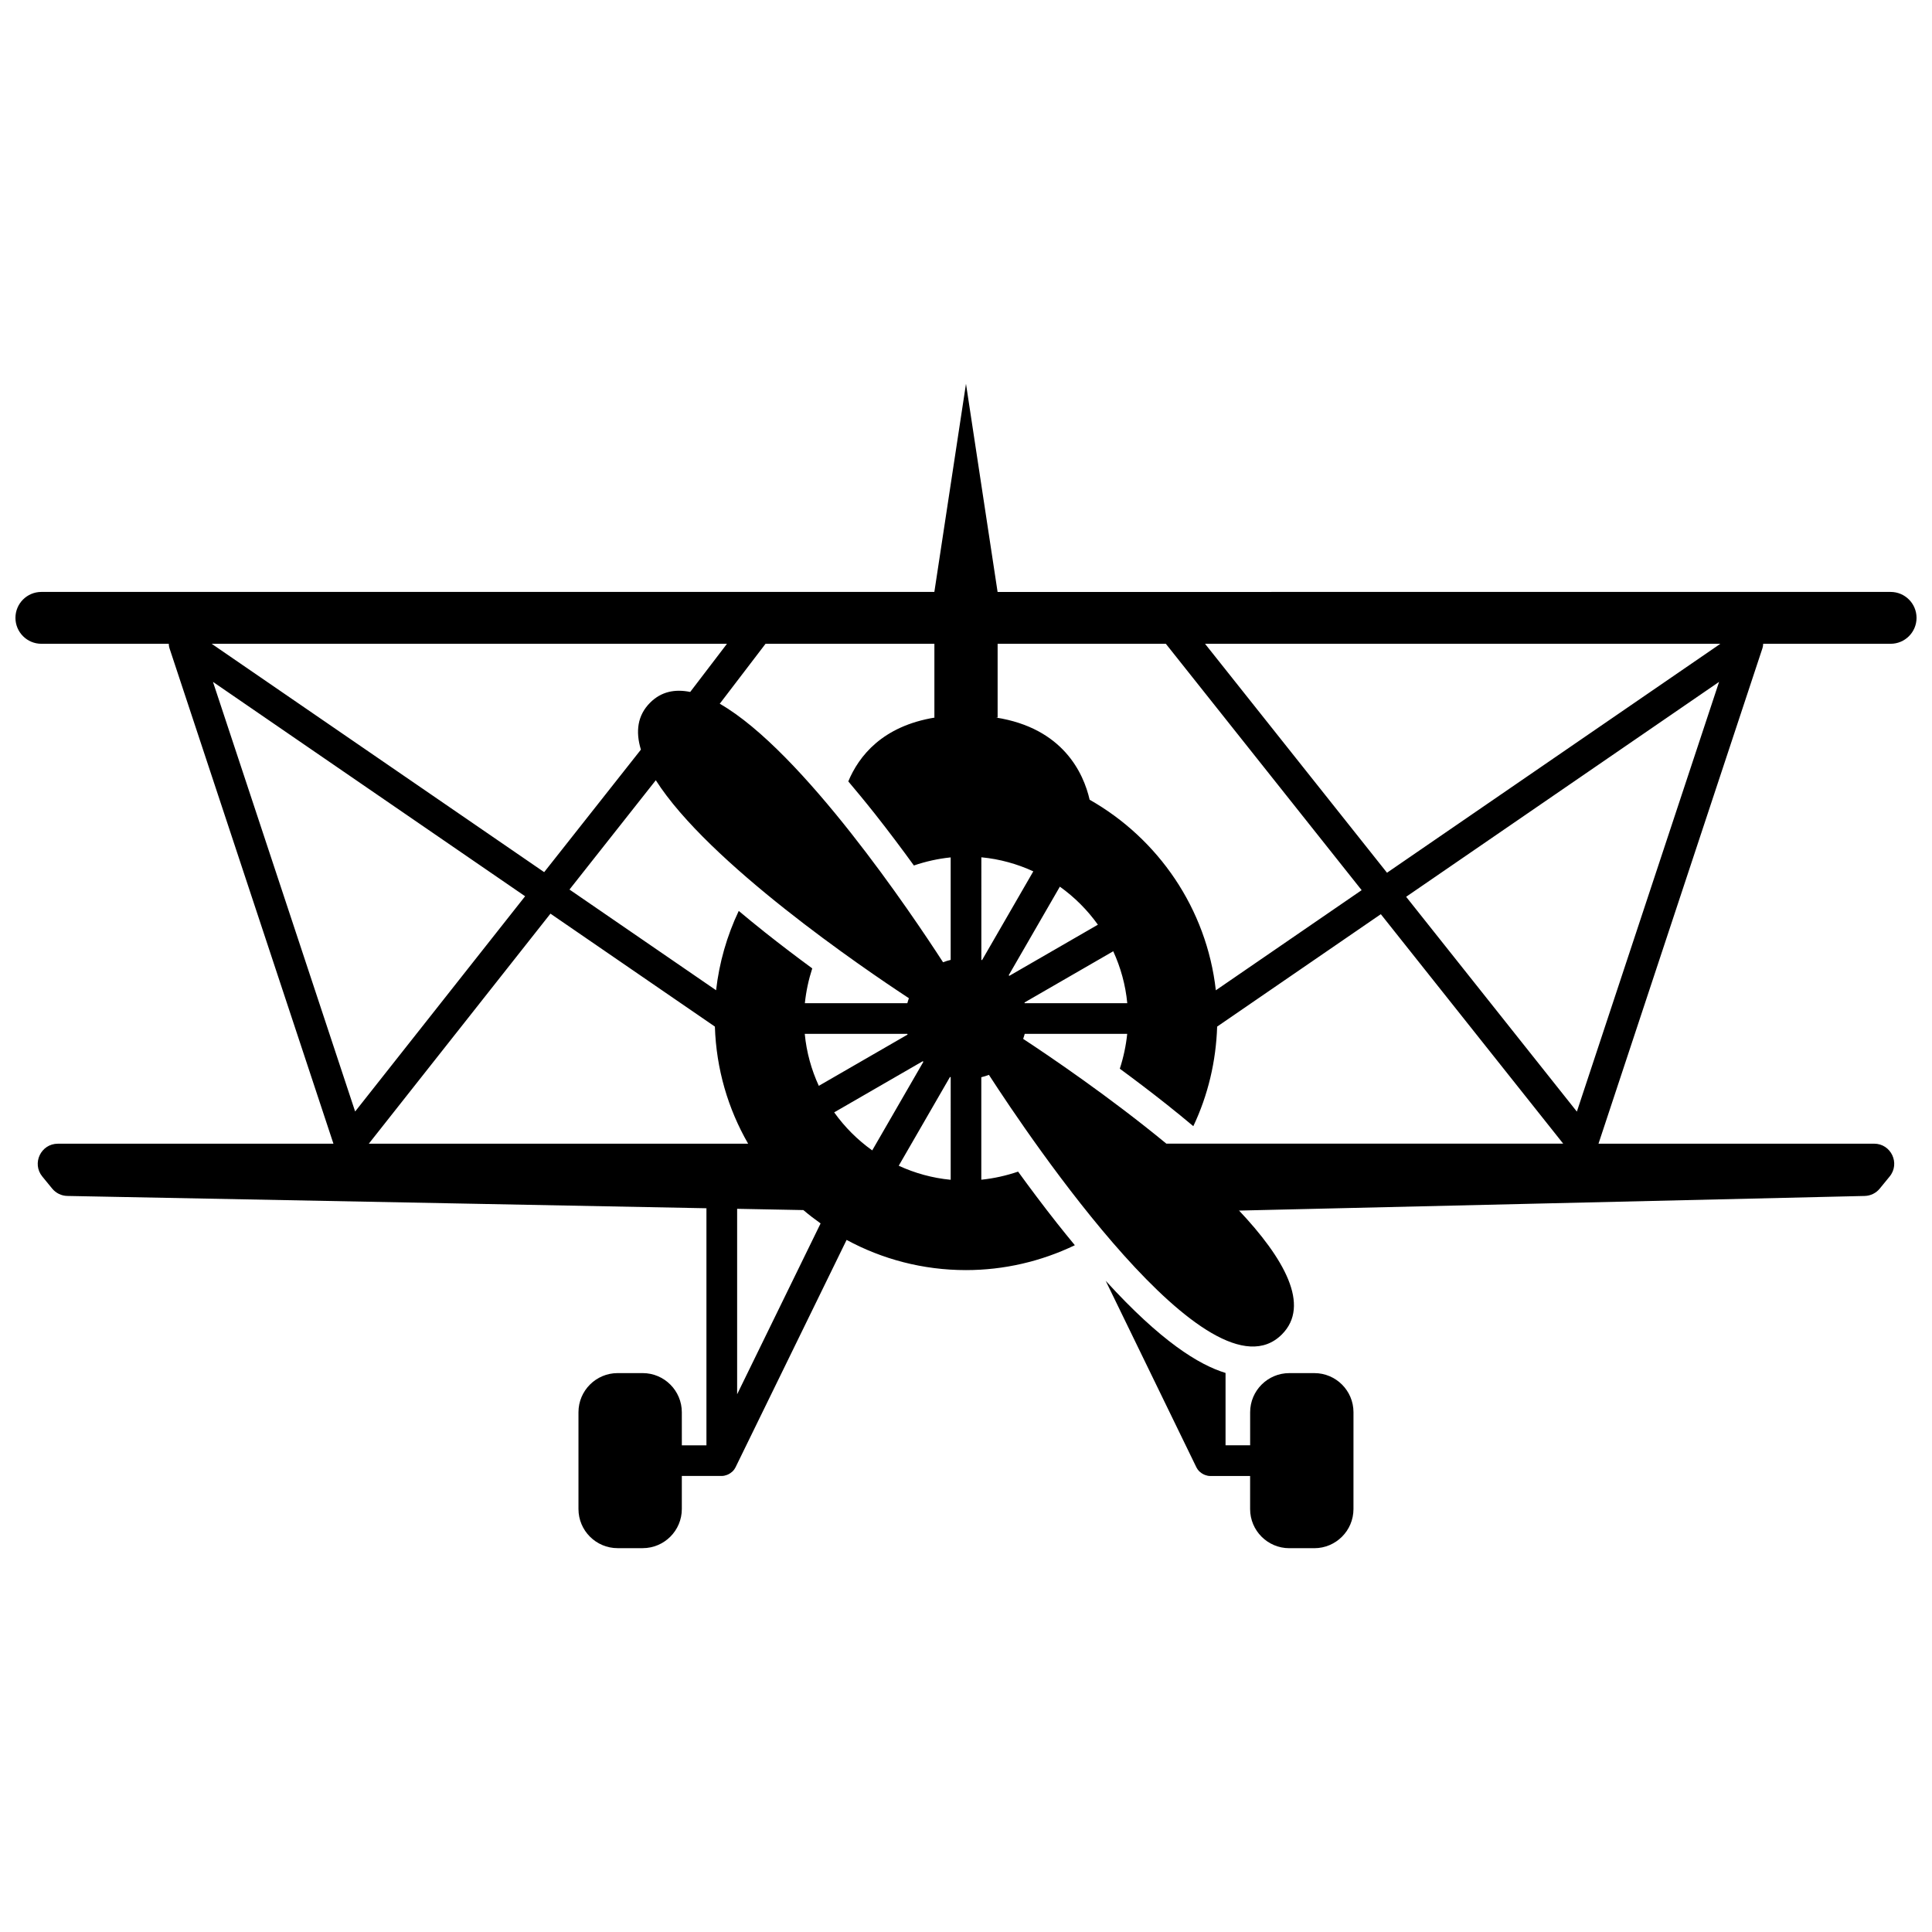 <?xml version="1.0" encoding="UTF-8"?>
<!-- Uploaded to: SVG Repo, www.svgrepo.com, Generator: SVG Repo Mixer Tools -->
<svg width="800px" height="800px" version="1.1" viewBox="144 144 512 512" xmlns="http://www.w3.org/2000/svg">
 <defs>
  <clipPath id="a">
   <path d="m148.09 245h503.81v310h-503.81z"/>
  </clipPath>
 </defs>
 <path d="m492.32 507.89h-6.648c-5.719 0-10.371 4.656-10.371 10.371v8.762h-6.519v-19.176c-7.094-2.172-17.109-8.34-31.762-24.422l24.039 49.438c0.191 0.391 0.445 0.73 0.734 1.031 0.07 0.074 0.156 0.121 0.227 0.191 0.281 0.25 0.586 0.461 0.922 0.621 0.121 0.062 0.234 0.113 0.363 0.164 0.445 0.168 0.914 0.285 1.402 0.285h10.586v8.762c0 5.715 4.652 10.371 10.371 10.371h6.648c5.719 0 10.371-4.656 10.371-10.371l0.004-25.66c0.004-5.715-4.648-10.367-10.367-10.367z"/>
 <g clip-path="url(#a)">
  <path d="m611.27 314.61h33.762c3.793 0 6.871-3.074 6.871-6.871 0-3.793-3.074-6.871-6.871-6.871l-236.66 0.004-8.375-55.16-8.383 55.156h-236.65c-3.797 0-6.871 3.078-6.871 6.871 0 3.789 3.074 6.871 6.871 6.871h33.762c0.008 0.398 0.066 0.801 0.195 1.195l43.445 131.29h-73.031c-4.492 0-6.969 5.223-4.121 8.699l2.617 3.195c0.988 1.207 2.457 1.922 4.019 1.949l169.38 3.262c0 0.027-0.016 0.047-0.016 0.078v62.746h-6.519l-0.004-8.766c0-5.715-4.652-10.371-10.371-10.371h-6.648c-5.719 0-10.371 4.656-10.371 10.371v25.648c0 5.715 4.652 10.371 10.371 10.371h6.648c5.719 0 10.371-4.656 10.371-10.371v-8.762h10.586c0.488 0 0.953-0.117 1.402-0.285 0.125-0.047 0.242-0.102 0.363-0.16 0.336-0.164 0.641-0.371 0.922-0.621 0.074-0.07 0.16-0.117 0.227-0.191 0.289-0.301 0.543-0.637 0.73-1.027l29.441-60.27c9.418 5.098 20.191 8 31.633 8 10.059 0 19.891-2.289 28.852-6.594-1.543-1.867-3.117-3.805-4.75-5.871-3.672-4.652-7.129-9.277-10.289-13.633-3.156 1.074-6.422 1.805-9.75 2.144v-27.16c0.688-0.18 1.375-0.363 2.019-0.629 10.848 16.766 58.629 87.797 77.633 68.793 7.676-7.676 0.656-20.141-11.504-33l0.191 0.176 165.76-3.875c1.551-0.035 3.012-0.746 3.996-1.949l2.625-3.207c2.848-3.477 0.375-8.699-4.121-8.699h-73.035l43.445-131.29c0.129-0.387 0.188-0.789 0.195-1.188zm-202.89 19.543v-19.543h44.578l51.891 65.293-38.641 26.535c-2.438-21.672-15.301-40.203-33.445-50.5-1.602-6.992-7.004-18.992-24.848-21.785zm34.359 75.711h-27.184c-0.016-0.066-0.039-0.121-0.059-0.188l23.523-13.582c1.953 4.266 3.258 8.891 3.719 13.77zm-38.672-38.672c4.875 0.461 9.5 1.762 13.77 3.723l-13.582 23.523c-0.066-0.016-0.121-0.039-0.188-0.059zm-12.445-56.582v19.543h0.156c-13.957 2.269-20.188 10.238-22.973 16.926 0.992 1.172 2.004 2.383 3.023 3.621 1.328 1.617 2.668 3.258 4.07 5.031 3.672 4.652 7.129 9.277 10.289 13.633 3.156-1.074 6.422-1.805 9.75-2.144v27.16c-0.688 0.18-1.375 0.363-2.019 0.629-8.156-12.602-37.18-55.875-59.176-68.512l12.133-15.887zm-7.168 95.254h-27.16c0.324-3.141 0.988-6.238 1.961-9.23-3.988-2.93-8.211-6.129-12.469-9.504-2.461-1.949-4.773-3.852-7.012-5.727-3.141 6.621-5.176 13.719-6.004 21.023l-38.852-26.688 22.875-28.969c13.93 21.891 54.879 49.762 67.07 57.766-0.152 0.438-0.293 0.879-0.41 1.328zm0.059 8.312-23.523 13.582c-1.957-4.269-3.262-8.895-3.723-13.773h27.184c0.02 0.066 0.043 0.129 0.062 0.191zm-47.855-103.57-9.746 12.766c-4.059-0.824-7.688-0.094-10.621 2.836-3.356 3.356-3.91 7.629-2.449 12.453l-25.633 32.465-88.125-60.52zm-136.22 10.098 82.723 56.812-45.047 57.043zm41.305 122.38 48.133-60.957 43.574 29.93c0.359 11.27 3.508 21.836 8.809 31.027zm97.605 66.414v-49.152l17.551 0.336c1.465 1.246 2.996 2.418 4.566 3.535zm25.719-74.711 23.473-13.555c0.055 0.055 0.105 0.105 0.16 0.16l-13.551 23.473c-3.898-2.777-7.305-6.184-10.082-10.078zm30.875 17.867c-4.875-0.461-9.5-1.762-13.77-3.723l13.582-23.523c0.066 0.016 0.125 0.039 0.188 0.059zm15.379-54.207 13.551-23.473c3.891 2.777 7.297 6.184 10.078 10.078l-23.473 13.555c-0.051-0.055-0.102-0.109-0.156-0.16zm41.785 44.637 0.047 0.043c-15.172-12.504-31.145-23.309-38.008-27.816 0.156-0.434 0.297-0.879 0.414-1.328h27.16c-0.324 3.144-0.988 6.242-1.961 9.234 3.988 2.93 8.211 6.129 12.469 9.504 2.461 1.949 4.773 3.852 7.012 5.727 3.906-8.23 6.019-17.203 6.316-26.391l43.375-29.789 48.332 60.812h-105.16zm108.78-8.496-45.246-56.93 82.934-56.957zm-50.316-63.305-48.227-60.676h136.58z"/>
 </g>
</svg>